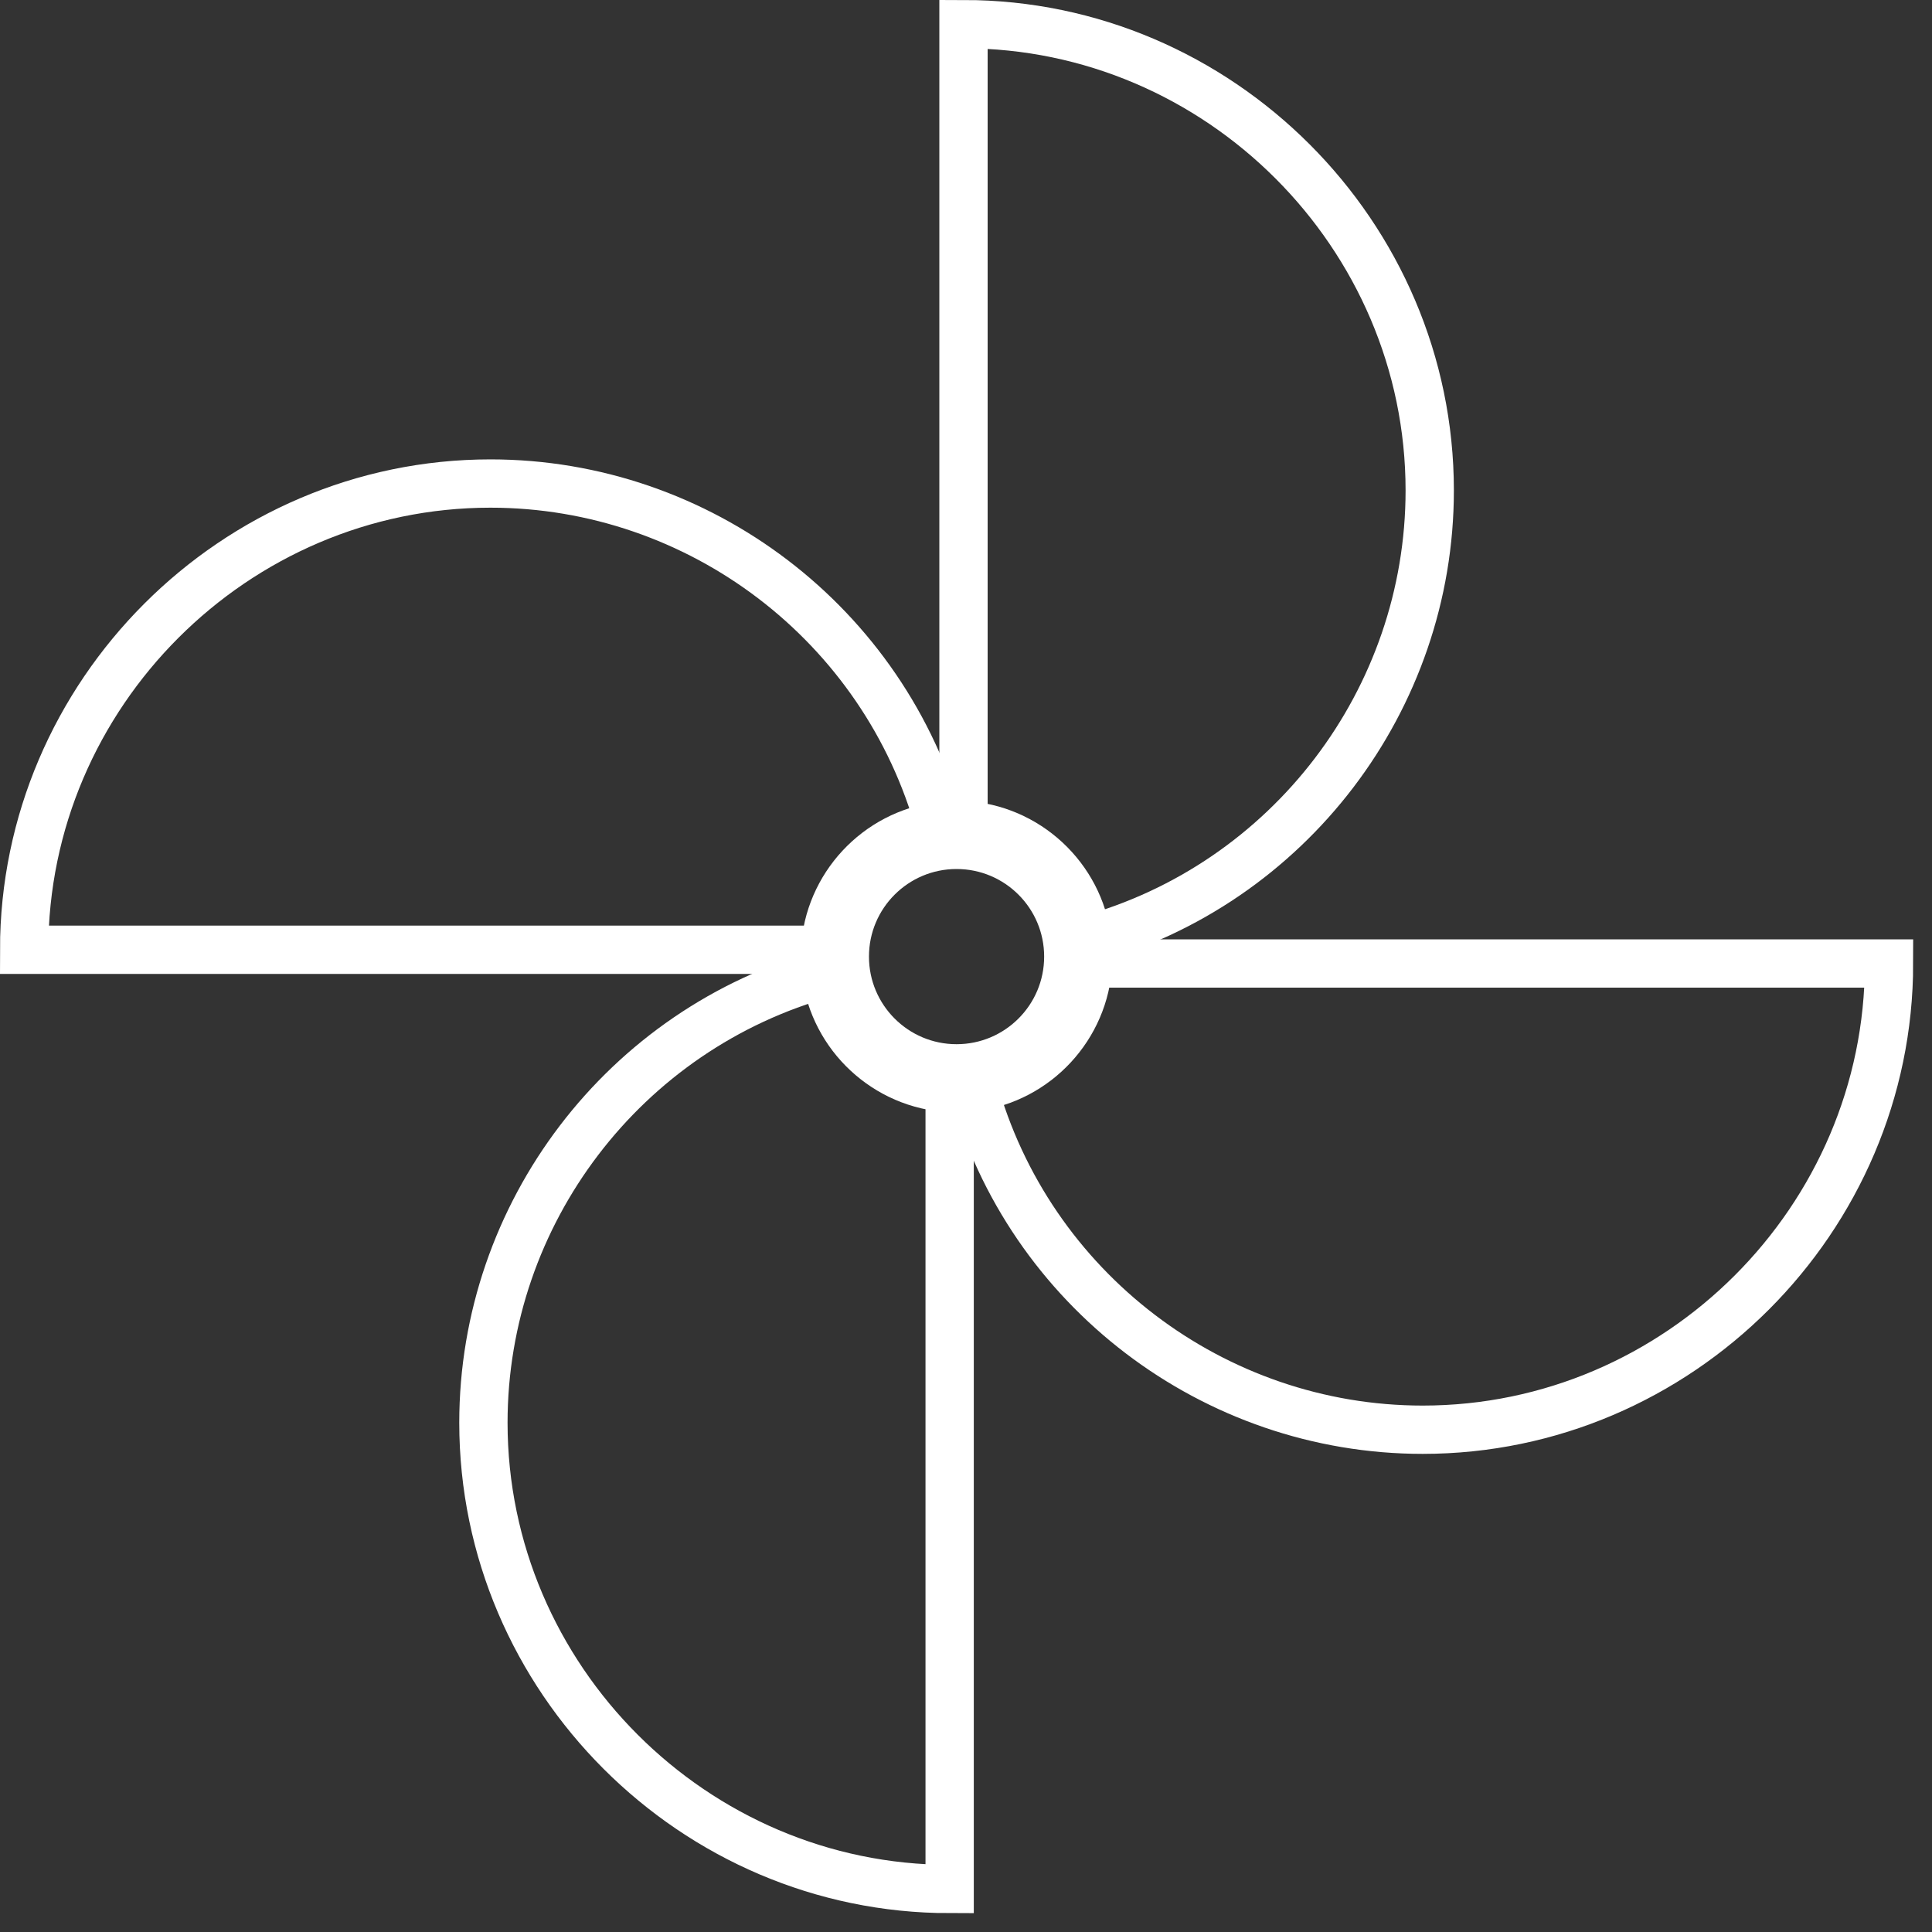 <?xml version="1.0" encoding="UTF-8" standalone="no"?>
<!DOCTYPE svg PUBLIC "-//W3C//DTD SVG 1.1//EN" "http://www.w3.org/Graphics/SVG/1.1/DTD/svg11.dtd">
<svg width="100%" height="100%" viewBox="0 0 80 80" version="1.1" xmlns="http://www.w3.org/2000/svg" xmlns:xlink="http://www.w3.org/1999/xlink" xml:space="preserve" xmlns:serif="http://www.serif.com/" style="fill-rule:evenodd;clip-rule:evenodd;">
    <rect x="0" y="0" width="80" height="80" fill="#333333" stroke="none"/>
    <g transform="matrix(1,0,0,1,1,1)">
        <g transform="matrix(1,0,0,1,33.982,33.984)">
            <circle cx="4.627" cy="4.627" r="4.627" style="fill:none;stroke:white;stroke-width:2px;"/>
        </g>
        <g transform="matrix(1,0,0,1,-243.6,-98.872)">
            <path d="M276.764,137.2L243.6,137.2C243.6,126.609 252.316,117.894 262.907,117.894C271.571,117.894 279.223,123.725 281.522,132.078C278.917,132.409 276.903,134.578 276.764,137.2Z" style="fill:none;fill-rule:nonzero;stroke:white;stroke-width:2px;"/>
        </g>
        <g transform="matrix(1,0,0,1,39.298,-202.214)">
            <path d="M4.757,241.11L37.922,241.11C37.922,251.701 29.206,260.416 18.615,260.416C9.951,260.416 2.299,254.585 0,246.232C2.605,245.9 4.619,243.732 4.757,241.11Z" style="fill:none;fill-rule:nonzero;stroke:white;stroke-width:2px;"/>
        </g>
        <g transform="matrix(1,0,0,1,-78.994,0)">
            <path d="M117.89,33.164L117.89,0C128.481,0 137.196,8.716 137.196,19.307C137.196,27.971 131.365,35.623 123.012,37.922C122.681,35.317 120.512,33.303 117.89,33.164Z" style="fill:none;fill-rule:nonzero;stroke:white;stroke-width:2px;"/>
        </g>
        <g transform="matrix(1,0,0,1,-222.092,-204.302)">
            <path d="M255.293,243.6C255.625,246.205 257.793,248.219 260.415,248.357L260.415,281.521C249.824,281.521 241.109,272.805 241.109,262.214C241.109,253.55 246.94,245.898 255.293,243.599L255.293,243.6Z" style="fill:none;fill-rule:nonzero;stroke:white;stroke-width:2px;"/>
        </g>
    </g>
</svg>
